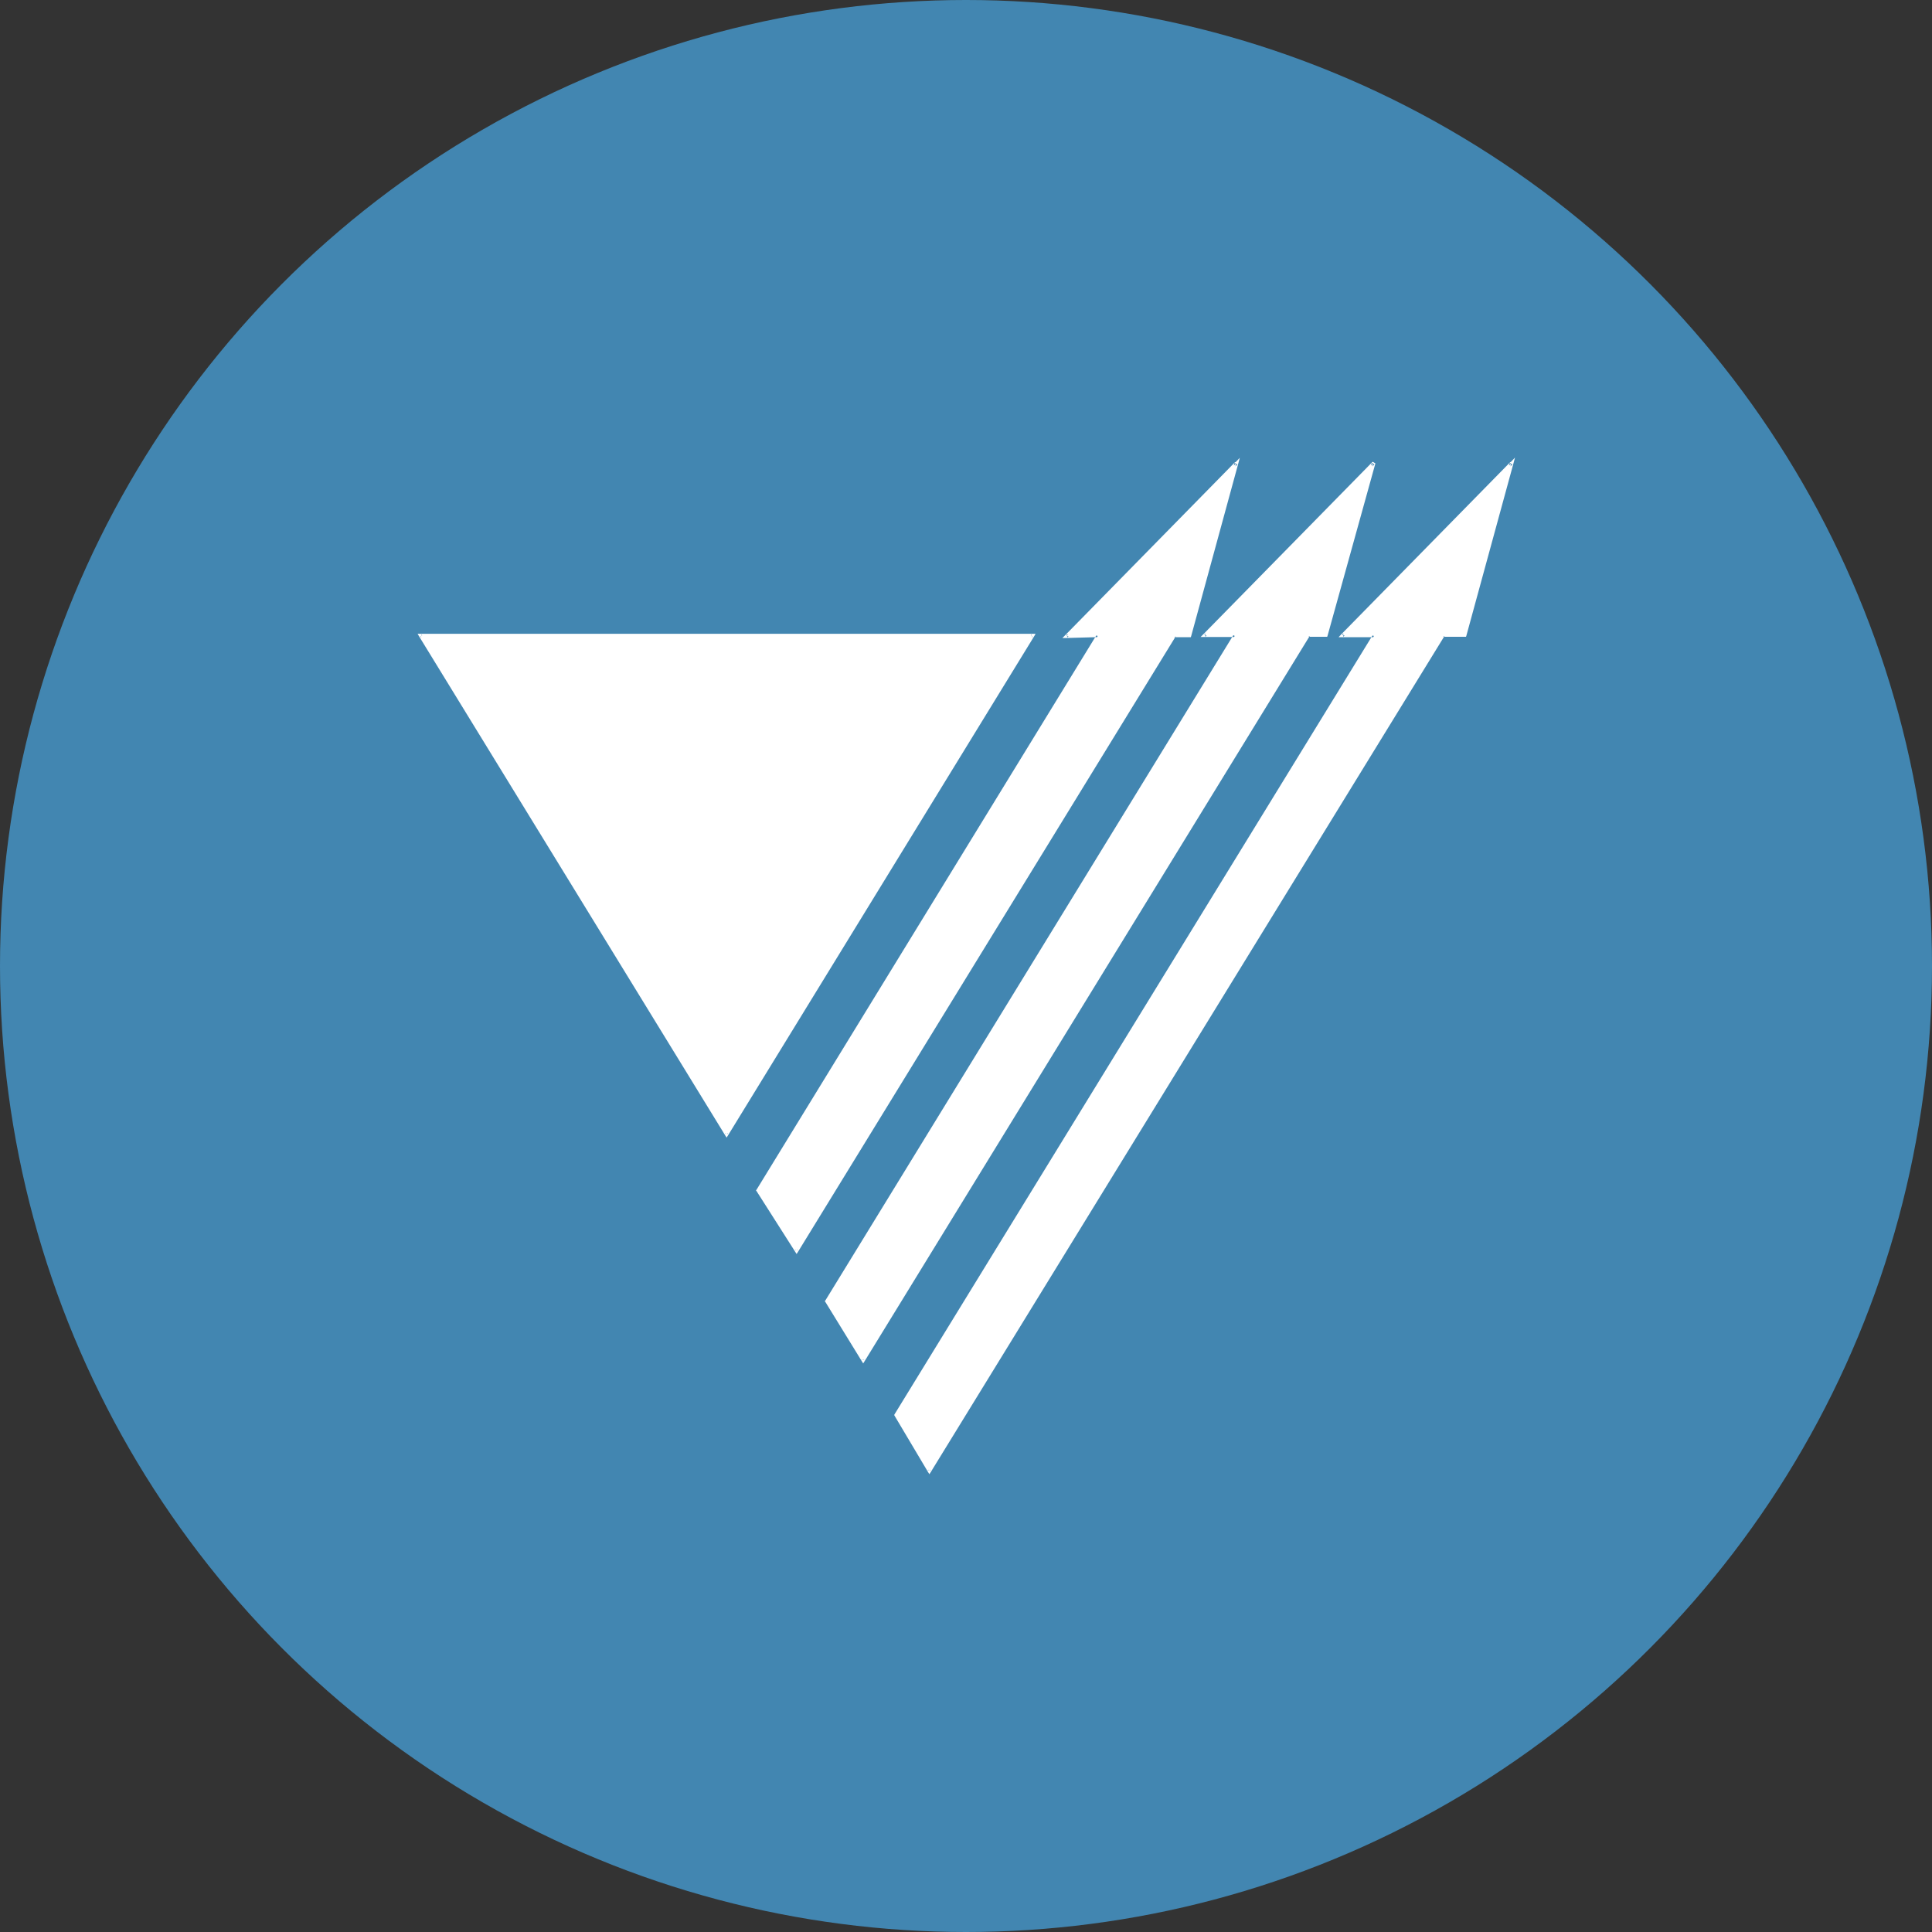 <svg xmlns="http://www.w3.org/2000/svg" viewBox="0 0 96.6 96.6"><rect x="0" y="0" width="96.6" height="96.6" fill="#333333" stroke="none"/><defs><style>.c{fill:#fff;fill-rule:evenodd}</style></defs><circle cx="48.3" cy="48.3" r="48.3" fill="#4286b1" id="a"/><g id="b"><path class="c" d="m75.51 23.11-8.45 8.61-.13.14h1.64l.05-.08h.05l.02.04-.03.04h-.09L44.73 70.71l-.02.04.02.04 1.67 2.81.07.11.07-.11L72.2 31.84h-.04l.07-.04-.02.04h1.09l.02-.06 2.35-8.6.08-.3-.21.22Zm.04.07-.1.1.04-.14.06.04Zm-8.36 8.51-.06.06-.02-.06h.08Zm-.02.14-.02-.06h.08l-.05.06ZM46.41 73.48l.02.04h-.04l.02-.04Zm.07.04.02-.04.02.04h-.04Zm29.04-50.2.04-.14.06.04-.1.1ZM51.64 31.69H20.88l.07.12 15.31 24.96.07.11.07-.11 15.31-24.96.07-.12h-.14Zm-30.53.08h-.05l.02-.04.03.04Zm30.46-.04.02.04h-.05l.03-.04Zm-30.53.08.03.04h-.05l.02-.04Zm15.24 24.85.02.03h-.04l.02-.03Zm.08.03.02-.03.02.03h-.04Zm15.23-24.84.03-.04.02.04h-.05ZM61.75 23.11l-8.49 8.65-.14.14h.2l1.44-.04.05-.08h.05l.02.04-.03.04h-.09L37.83 59.48l-.03.04.03.04 1.93 3.03.07.11.07-.11 18.86-30.73h-.04l.07-.04-.02.04h.77l.02-.06 2.35-8.61.08-.3-.21.22Zm.04.07-.1.1.04-.14.06.04Zm-8.39 8.55-.06.06-.02-.06h.08Zm-.03.14-.02-.06h.08l-.06.06ZM39.75 62.5l.02-.03.02.03h-.04Zm.09 0 .02-.03.02.03h-.04Zm21.93-39.18.04-.14.06.04-.1.1ZM68.61 23.11l-8.45 8.61-.13.13H61.61l.05-.08h.05l.02.04-.03.04h-.09L41.27 65.02l-.03.04.03.04 1.82 2.96.07.11.07-.11 22.23-36.22h-.04l.07-.04-.02.04h.89l.02-.06 2.39-8.61-.13-.08Zm.11.11-.1.1.04-.14.06.04Zm-.07-.04-.1.1.04-.14.06.04Zm-8.36 8.51-.05.06-.02-.06h.08Zm-.02.14-.02-.06h.08l-.05.06ZM43.1 67.96l.02.03h-.04l.02-.03Zm.07.03.02-.03.02.03h-.04Z"/></g></svg>